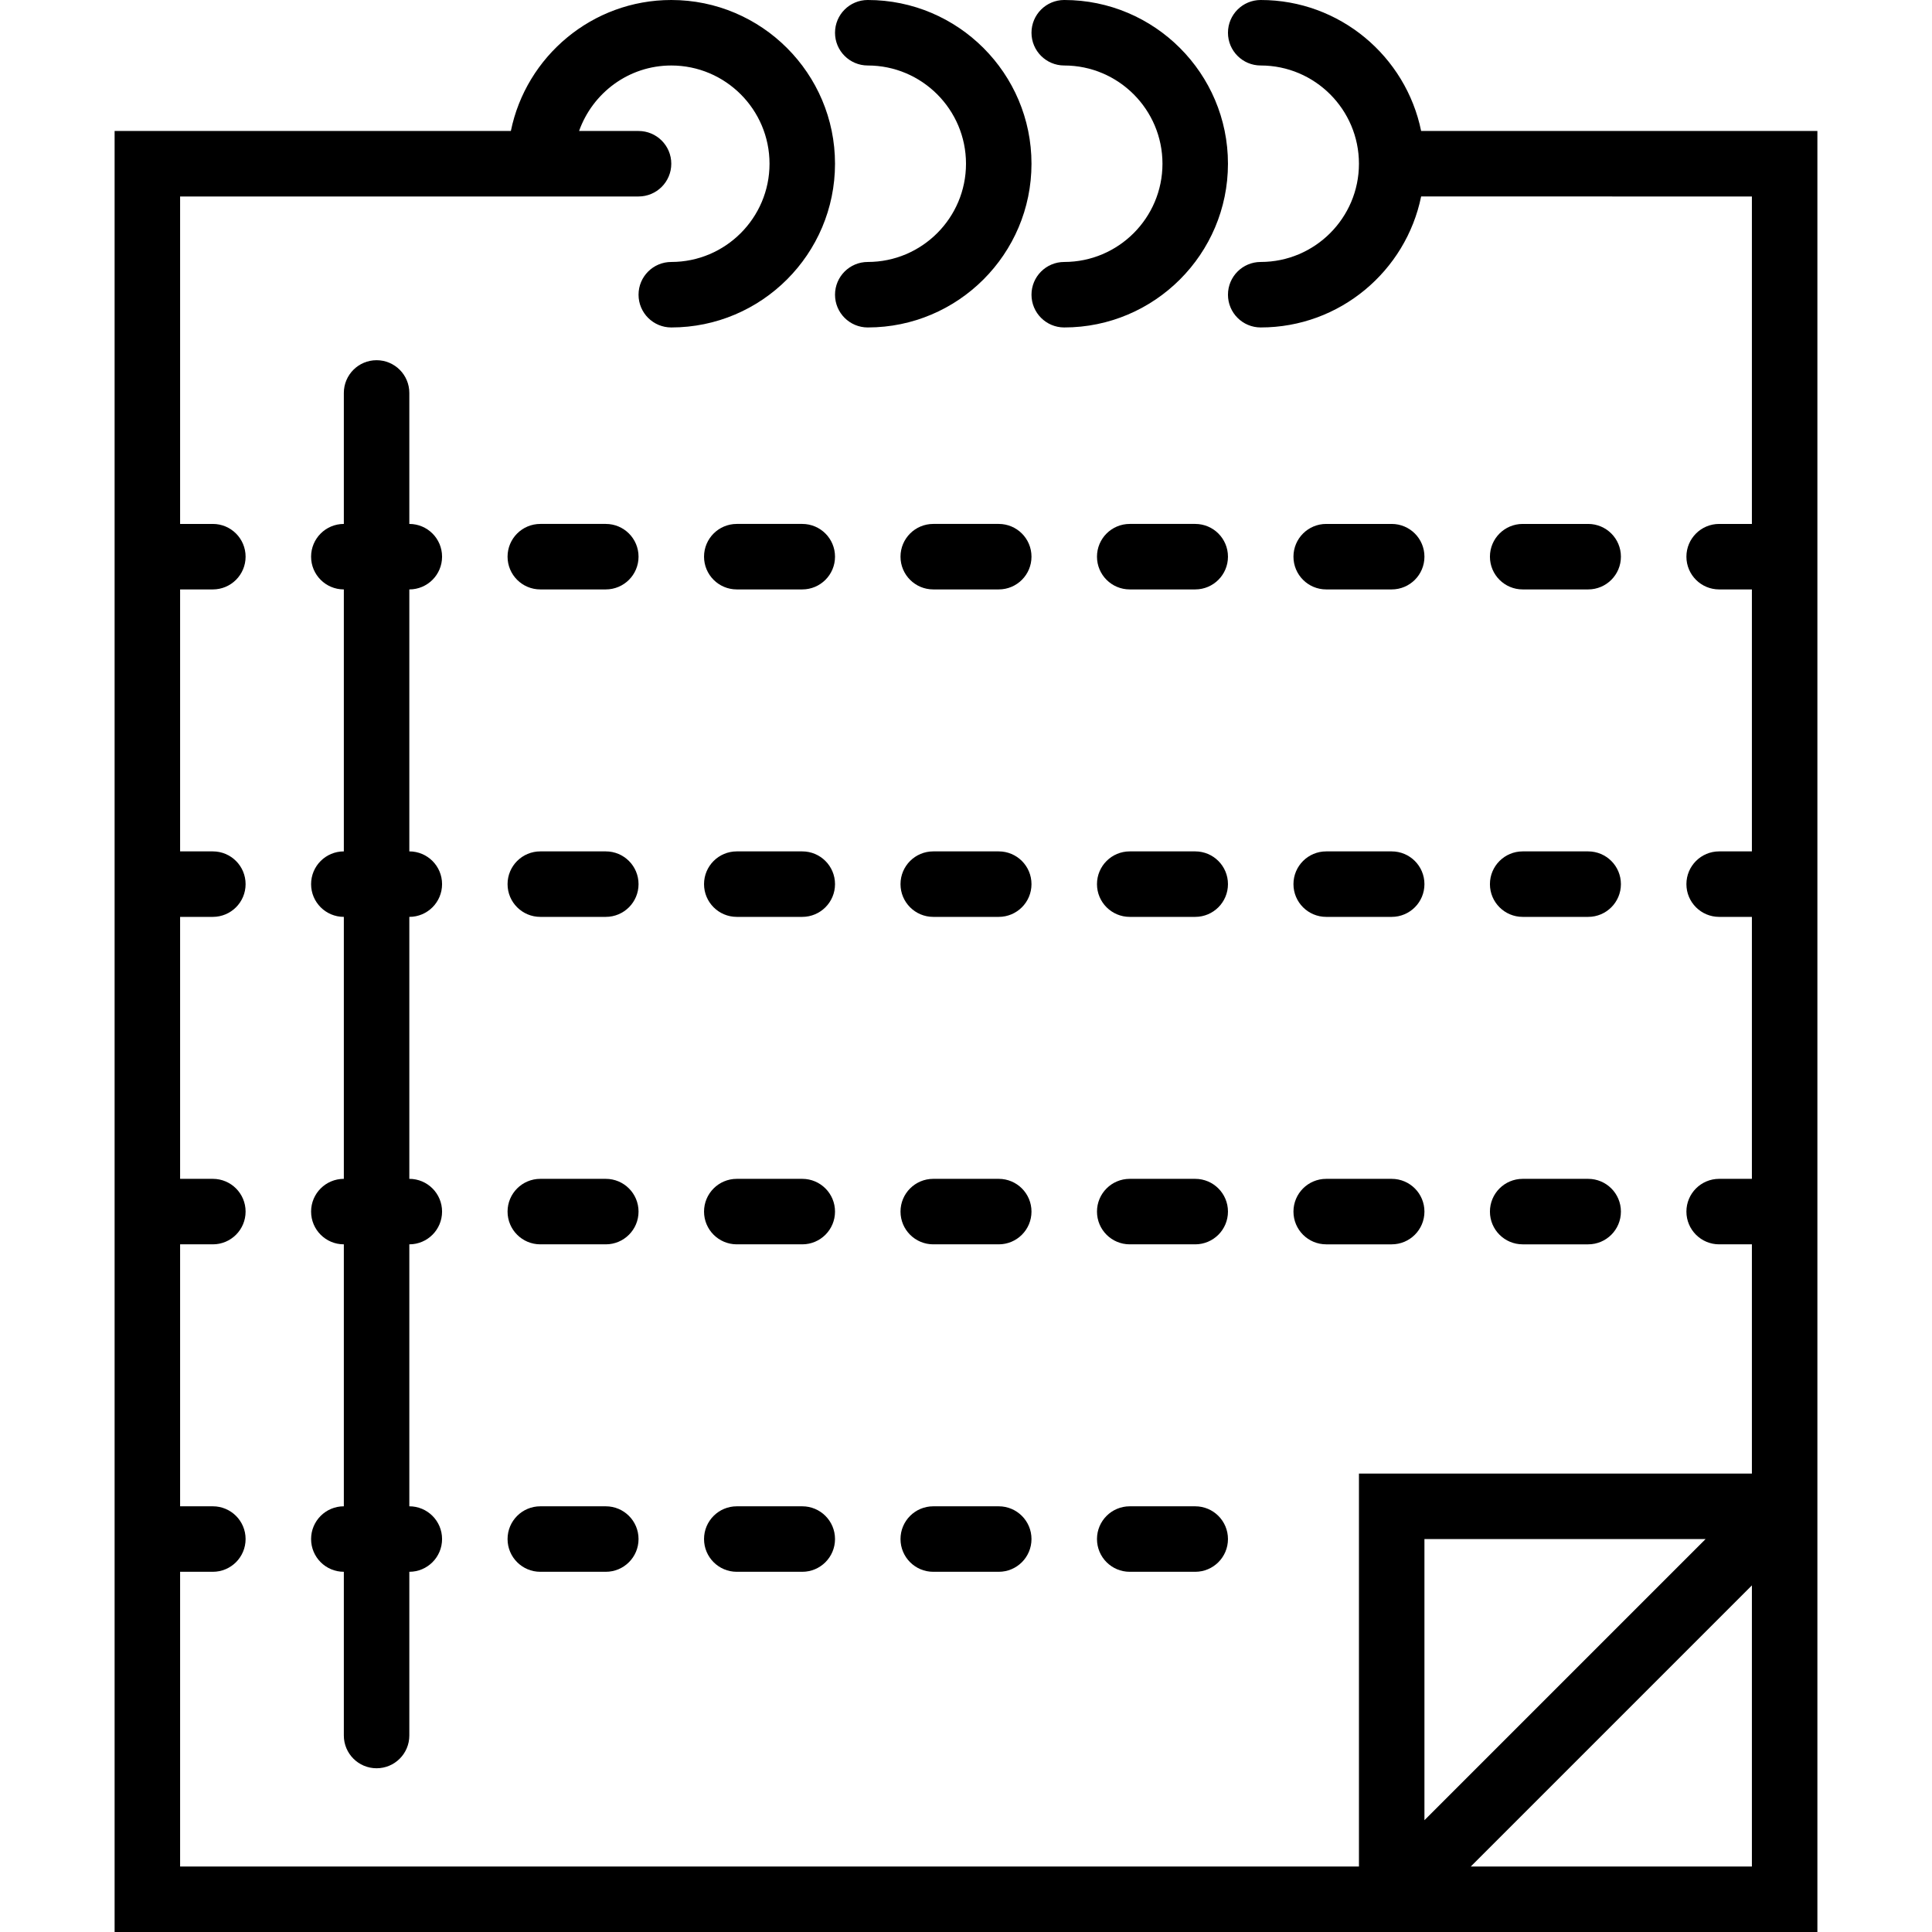<?xml version="1.0" encoding="iso-8859-1"?>
<!-- Generator: Adobe Illustrator 19.0.0, SVG Export Plug-In . SVG Version: 6.00 Build 0)  -->
<svg version="1.1" id="Capa_1" xmlns="http://www.w3.org/2000/svg" xmlns:xlink="http://www.w3.org/1999/xlink" x="0px" y="0px"
	 viewBox="0 0 59 59" style="enable-background:new 0 0 59 59;" xml:space="preserve">
<g>
	<path d="M26.5,2c1.654,0,3,1.346,3,3s-1.346,3-3,3c-0.552,0-1,0.447-1,1s0.448,1,1,1c2.757,0,5-2.243,5-5s-2.243-5-5-5
		c-0.552,0-1,0.447-1,1S25.948,2,26.5,2z"/>
	<path d="M32.5,2c1.654,0,3,1.346,3,3s-1.346,3-3,3c-0.552,0-1,0.447-1,1s0.448,1,1,1c2.757,0,5-2.243,5-5s-2.243-5-5-5
		c-0.552,0-1,0.447-1,1S31.948,2,32.5,2z"/>
	<path d="M43.399,4c-0.465-2.279-2.484-4-4.899-4c-0.552,0-1,0.447-1,1s0.448,1,1,1c1.654,0,3,1.346,3,3s-1.346,3-3,3
		c-0.552,0-1,0.447-1,1s0.448,1,1,1c2.414,0,4.434-1.721,4.899-4H53.5v10h-1c-0.552,0-1,0.447-1,1s0.448,1,1,1h1v8h-1
		c-0.552,0-1,0.447-1,1s0.448,1,1,1h1v8h-1c-0.552,0-1,0.447-1,1s0.448,1,1,1h1v7h-12v12h-36v-9h1c0.552,0,1-0.447,1-1s-0.448-1-1-1
		h-1v-8h1c0.552,0,1-0.447,1-1s-0.448-1-1-1h-1v-8h1c0.552,0,1-0.447,1-1s-0.448-1-1-1h-1v-8h1c0.552,0,1-0.447,1-1s-0.448-1-1-1h-1
		V6h11h3c0.552,0,1-0.447,1-1s-0.448-1-1-1h-1.816c0.414-1.162,1.514-2,2.816-2c1.654,0,3,1.346,3,3s-1.346,3-3,3
		c-0.552,0-1,0.447-1,1s0.448,1,1,1c2.757,0,5-2.243,5-5s-2.243-5-5-5c-2.414,0-4.434,1.721-4.899,4H3.5v55h38h1.414H55.5V46.414V45
		V4H43.399z M43.5,47h8.586L43.5,55.586V47z M44.915,57l8.585-8.585V57H44.915z"/>
	<path d="M30.5,16h-2c-0.552,0-1,0.447-1,1s0.448,1,1,1h2c0.552,0,1-0.447,1-1S31.052,16,30.5,16z"/>
	<path d="M24.5,16h-2c-0.552,0-1,0.447-1,1s0.448,1,1,1h2c0.552,0,1-0.447,1-1S25.052,16,24.5,16z"/>
	<path d="M18.5,16h-2c-0.552,0-1,0.447-1,1s0.448,1,1,1h2c0.552,0,1-0.447,1-1S19.052,16,18.5,16z"/>
	<path d="M40.5,18h2c0.552,0,1-0.447,1-1s-0.448-1-1-1h-2c-0.552,0-1,0.447-1,1S39.948,18,40.5,18z"/>
	<path d="M46.5,18h2c0.552,0,1-0.447,1-1s-0.448-1-1-1h-2c-0.552,0-1,0.447-1,1S45.948,18,46.5,18z"/>
	<path d="M36.5,16h-2c-0.552,0-1,0.447-1,1s0.448,1,1,1h2c0.552,0,1-0.447,1-1S37.052,16,36.5,16z"/>
	<path d="M13.5,17c0-0.553-0.448-1-1-1v-4c0-0.553-0.448-1-1-1s-1,0.447-1,1v4c-0.552,0-1,0.447-1,1s0.448,1,1,1v8
		c-0.552,0-1,0.447-1,1s0.448,1,1,1v8c-0.552,0-1,0.447-1,1s0.448,1,1,1v8c-0.552,0-1,0.447-1,1s0.448,1,1,1v5c0,0.553,0.448,1,1,1
		s1-0.447,1-1v-5c0.552,0,1-0.447,1-1s-0.448-1-1-1v-8c0.552,0,1-0.447,1-1s-0.448-1-1-1v-8c0.552,0,1-0.447,1-1s-0.448-1-1-1v-8
		C13.052,18,13.5,17.553,13.5,17z"/>
	<path d="M36.5,26h-2c-0.552,0-1,0.447-1,1s0.448,1,1,1h2c0.552,0,1-0.447,1-1S37.052,26,36.5,26z"/>
	<path d="M30.5,26h-2c-0.552,0-1,0.447-1,1s0.448,1,1,1h2c0.552,0,1-0.447,1-1S31.052,26,30.5,26z"/>
	<path d="M18.5,26h-2c-0.552,0-1,0.447-1,1s0.448,1,1,1h2c0.552,0,1-0.447,1-1S19.052,26,18.5,26z"/>
	<path d="M24.5,26h-2c-0.552,0-1,0.447-1,1s0.448,1,1,1h2c0.552,0,1-0.447,1-1S25.052,26,24.5,26z"/>
	<path d="M46.5,28h2c0.552,0,1-0.447,1-1s-0.448-1-1-1h-2c-0.552,0-1,0.447-1,1S45.948,28,46.5,28z"/>
	<path d="M40.5,28h2c0.552,0,1-0.447,1-1s-0.448-1-1-1h-2c-0.552,0-1,0.447-1,1S39.948,28,40.5,28z"/>
	<path d="M40.5,38h2c0.552,0,1-0.447,1-1s-0.448-1-1-1h-2c-0.552,0-1,0.447-1,1S39.948,38,40.5,38z"/>
	<path d="M46.5,38h2c0.552,0,1-0.447,1-1s-0.448-1-1-1h-2c-0.552,0-1,0.447-1,1S45.948,38,46.5,38z"/>
	<path d="M36.5,36h-2c-0.552,0-1,0.447-1,1s0.448,1,1,1h2c0.552,0,1-0.447,1-1S37.052,36,36.5,36z"/>
	<path d="M30.5,36h-2c-0.552,0-1,0.447-1,1s0.448,1,1,1h2c0.552,0,1-0.447,1-1S31.052,36,30.5,36z"/>
	<path d="M18.5,36h-2c-0.552,0-1,0.447-1,1s0.448,1,1,1h2c0.552,0,1-0.447,1-1S19.052,36,18.5,36z"/>
	<path d="M24.5,36h-2c-0.552,0-1,0.447-1,1s0.448,1,1,1h2c0.552,0,1-0.447,1-1S25.052,36,24.5,36z"/>
	<path d="M24.5,46h-2c-0.552,0-1,0.447-1,1s0.448,1,1,1h2c0.552,0,1-0.447,1-1S25.052,46,24.5,46z"/>
	<path d="M36.5,46h-2c-0.552,0-1,0.447-1,1s0.448,1,1,1h2c0.552,0,1-0.447,1-1S37.052,46,36.5,46z"/>
	<path d="M30.5,46h-2c-0.552,0-1,0.447-1,1s0.448,1,1,1h2c0.552,0,1-0.447,1-1S31.052,46,30.5,46z"/>
	<path d="M18.5,46h-2c-0.552,0-1,0.447-1,1s0.448,1,1,1h2c0.552,0,1-0.447,1-1S19.052,46,18.5,46z"/>
</g>
<g>
</g>
<g>
</g>
<g>
</g>
<g>
</g>
<g>
</g>
<g>
</g>
<g>
</g>
<g>
</g>
<g>
</g>
<g>
</g>
<g>
</g>
<g>
</g>
<g>
</g>
<g>
</g>
<g>
</g>
</svg>

